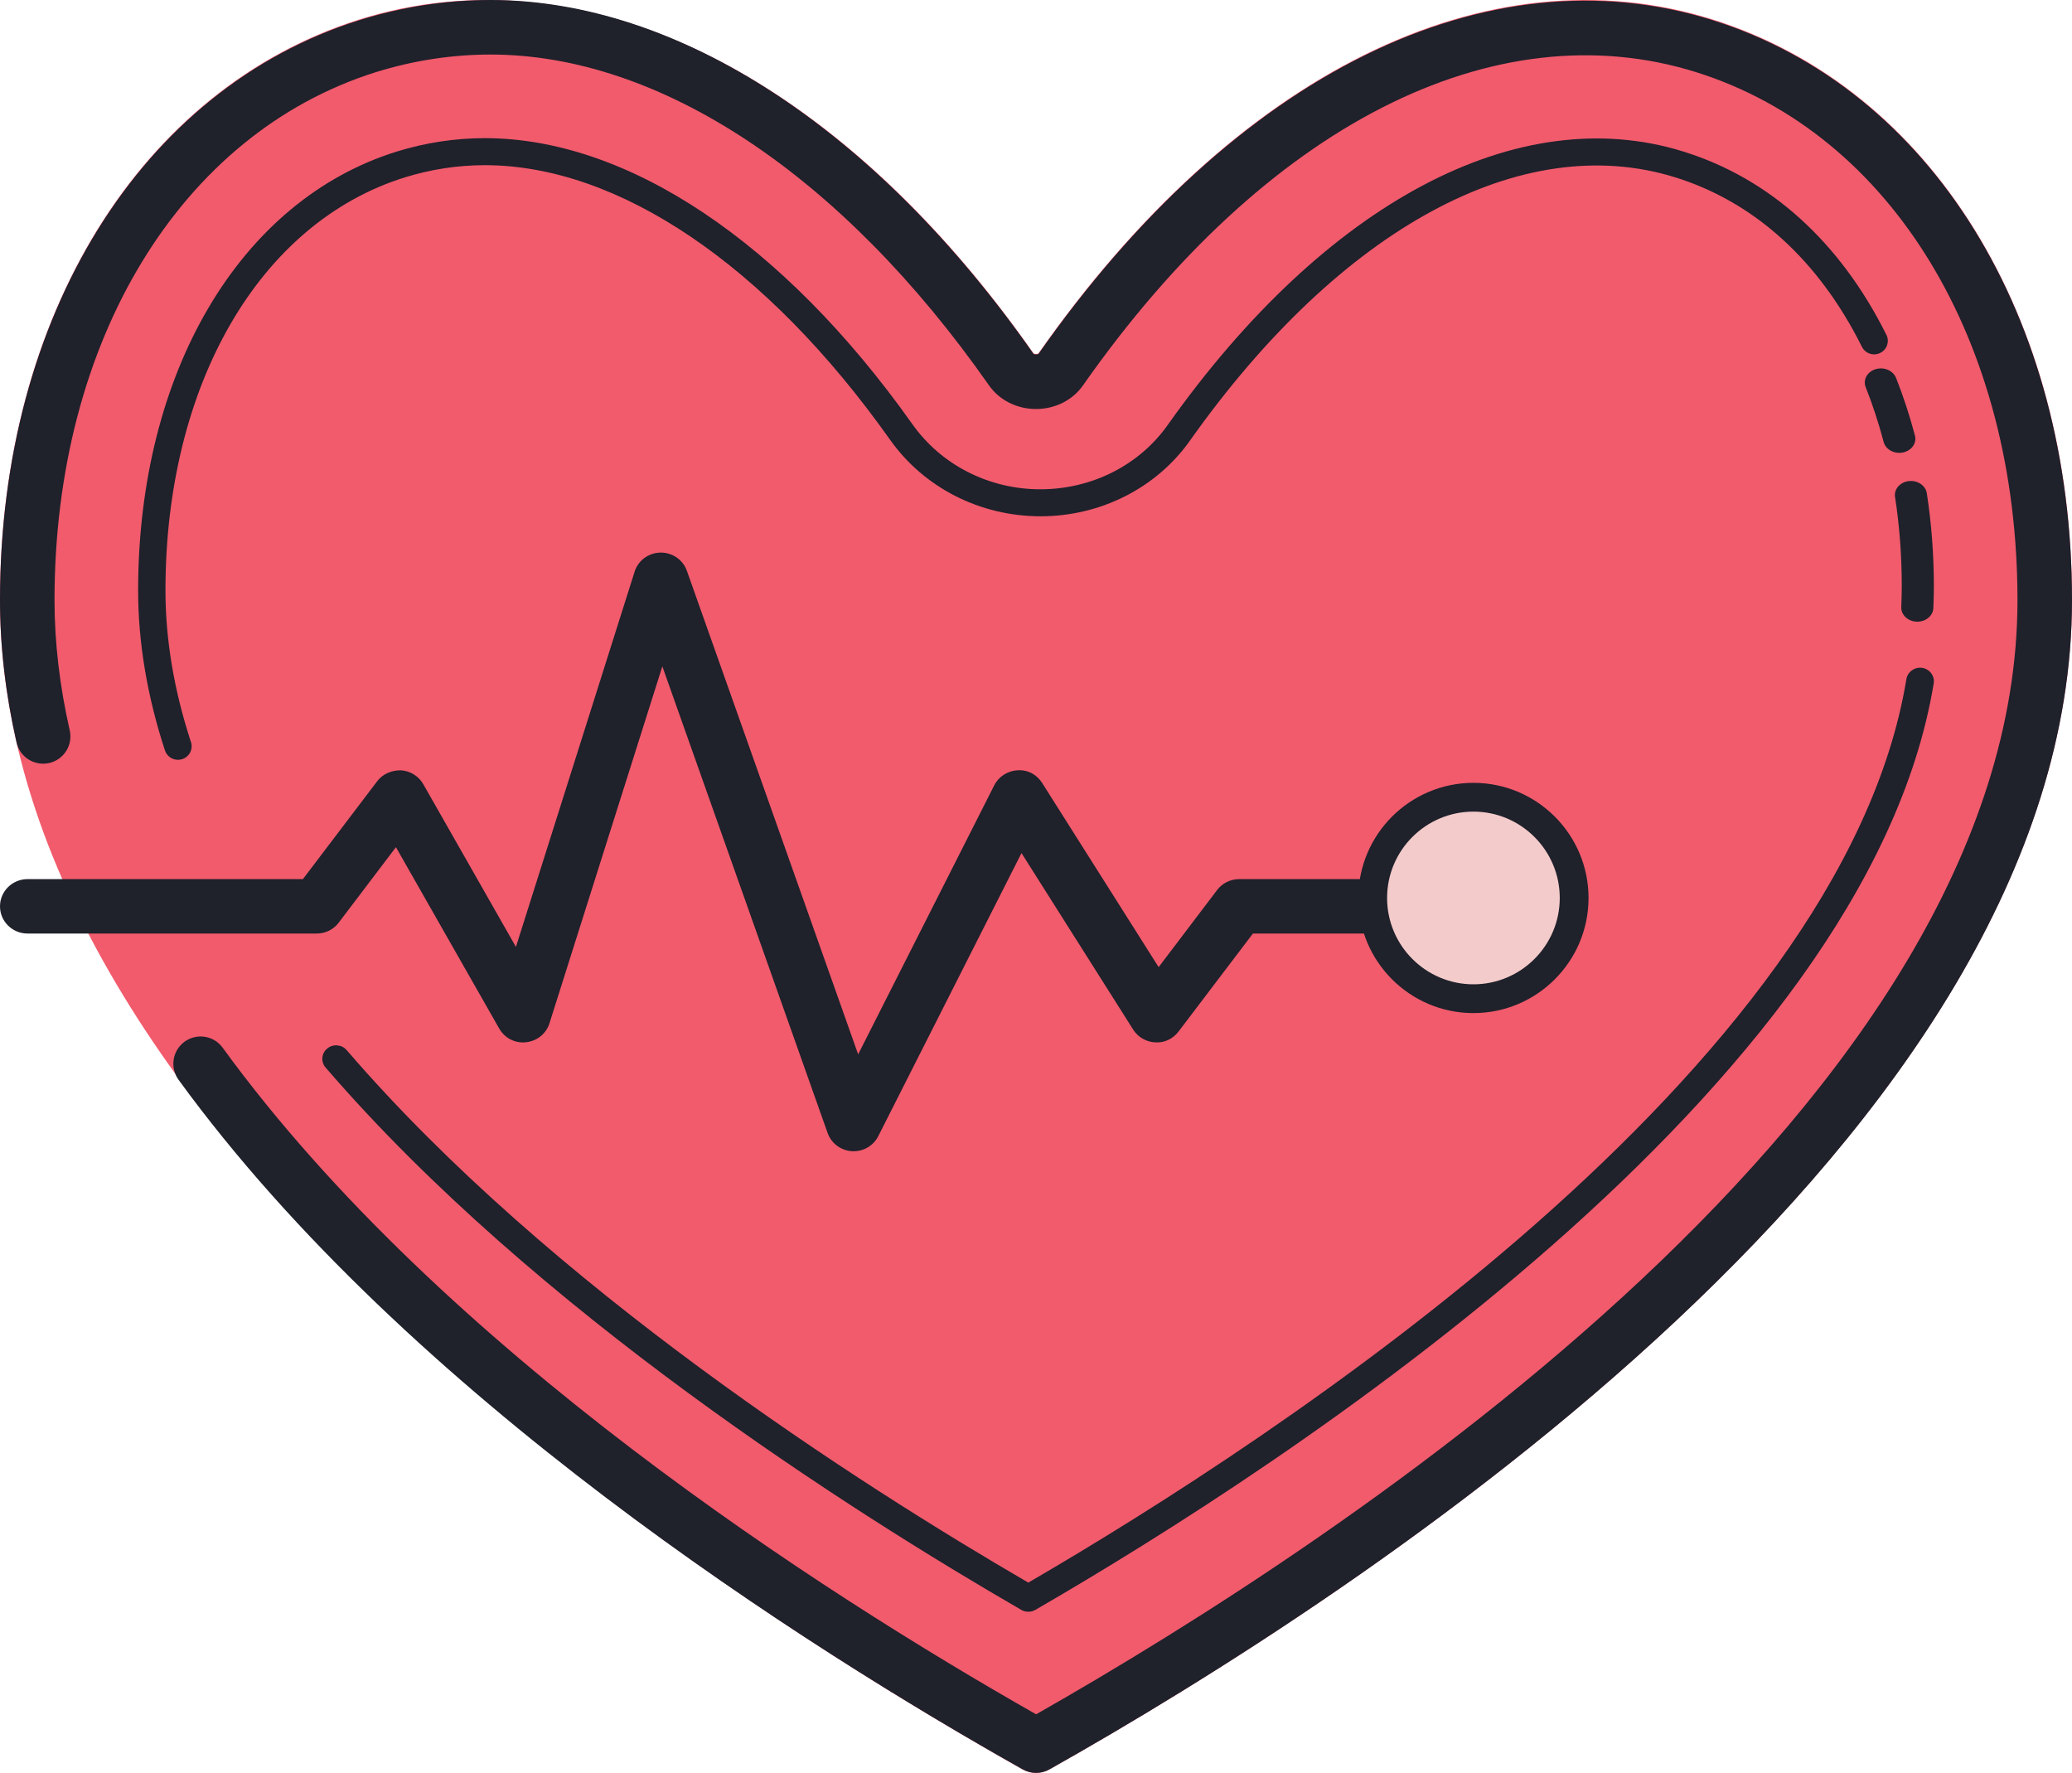 <?xml version="1.0" encoding="UTF-8"?>
<svg width="90px" height="77px" viewBox="0 0 90 77" version="1.1" xmlns="http://www.w3.org/2000/svg" xmlns:xlink="http://www.w3.org/1999/xlink">
    <!-- Generator: Sketch 64 (93537) - https://sketch.com -->
    <title>icons8-heart-with-pulse</title>
    <desc>Created with Sketch.</desc>
    <g id="🎨-Mocks" stroke="none" stroke-width="1" fill="none" fill-rule="evenodd">
        <g id="Covid-19" transform="translate(-278, -2566)" fill-rule="nonzero">
            <g id="two-column-icons" transform="translate(95, 1917)">
                <g id="icons8-heart-with-pulse" transform="translate(183, 649)">
                    <path d="M74.4,0.849 C64.586,-2.233 53.633,3.18 45.109,15.345 C45.088,15.363 45.044,15.371 45,15.37 C44.956,15.37 44.912,15.362 44.891,15.345 C36.367,3.18 25.414,-2.232 15.6,0.849 C6.124,3.837 0,13.726 0,26.047 C-0.005,49.323 31.059,69.327 44.415,76.847 C44.595,76.949 44.795,77 44.995,77 C44.996,77 44.999,77 45,77 C45.001,77 45.004,77 45.005,77 C45.205,77 45.405,76.949 45.585,76.847 C58.941,69.327 90.005,49.323 90,26.047 C90,13.726 83.876,3.837 74.4,0.849 Z" id="Path" fill="#F15B6C"></path>
                    <path d="M81.698,16 C81.986,16 82.255,16.158 82.357,16.411 C82.673,17.206 82.949,18.051 83.178,18.917 C83.266,19.247 83.031,19.575 82.656,19.652 C82.279,19.727 81.907,19.524 81.819,19.195 C81.601,18.37 81.338,17.568 81.038,16.813 C80.913,16.494 81.105,16.145 81.469,16.034 C81.544,16.011 81.621,16 81.698,16 Z M83.005,20.889 C83.348,20.889 83.647,21.113 83.693,21.419 C83.897,22.738 84,24.098 84,25.464 C84,25.775 83.989,26.092 83.978,26.408 C83.965,26.74 83.657,27 83.281,27 C83.274,27 83.267,27 83.259,27 C82.875,26.989 82.573,26.708 82.584,26.369 C82.595,26.066 82.606,25.762 82.606,25.462 C82.606,24.153 82.509,22.847 82.314,21.581 C82.262,21.247 82.528,20.939 82.912,20.894 C82.942,20.89 82.974,20.889 83.005,20.889 Z" id="Shape" fill="#1F212B"></path>
                    <path d="M37.078,50 C37.053,50 37.028,49.999 37.003,49.998 C36.523,49.968 36.108,49.657 35.949,49.208 L28.77,28.941 L23.867,44.443 C23.725,44.893 23.325,45.217 22.85,45.266 C22.365,45.321 21.917,45.081 21.683,44.67 L17.198,36.794 L14.712,40.073 C14.487,40.371 14.132,40.545 13.755,40.545 L1.196,40.545 C0.535,40.545 0,40.017 0,39.364 C0,38.71 0.535,38.182 1.196,38.182 L13.157,38.182 L16.386,33.927 C16.628,33.607 17.025,33.447 17.421,33.457 C17.824,33.483 18.188,33.709 18.385,34.057 L22.41,41.126 L27.565,24.83 C27.718,24.343 28.17,24.009 28.687,24 C28.693,24 28.7,24 28.707,24 C29.215,24 29.669,24.317 29.836,24.792 L37.275,45.792 L43.186,34.108 C43.379,33.726 43.766,33.477 44.199,33.456 C44.654,33.424 45.041,33.647 45.27,34.01 L50.327,42.004 L52.867,38.655 C53.092,38.357 53.447,38.182 53.824,38.182 L59.804,38.182 C60.465,38.182 61,38.71 61,39.364 C61,40.017 60.465,40.545 59.804,40.545 L54.422,40.545 L51.192,44.8 C50.957,45.112 50.581,45.3 50.185,45.272 C49.79,45.255 49.43,45.048 49.221,44.717 L44.37,37.05 L38.148,49.346 C37.946,49.748 37.529,50 37.078,50 Z" id="Path" fill="#1F212B"></path>
                    <path d="M64,35 C61.791,35 60,36.791 60,39 C60,41.209 61.791,43 64,43 C66.209,43 68,41.209 68,39 C68,36.791 66.209,35 64,35 Z" id="Path" fill="#F3CBCA"></path>
                    <path d="M64,44 C61.242,44 59,41.758 59,39 C59,36.242 61.242,34 64,34 C66.757,34 69,36.242 69,39 C69,41.758 66.757,44 64,44 Z M64,35.25 C61.932,35.25 60.25,36.932 60.25,39 C60.25,41.068 61.932,42.75 64,42.75 C66.067,42.75 67.75,41.068 67.75,39 C67.75,36.932 66.067,35.25 64,35.25 Z" id="Shape" fill="#1F212B"></path>
                    <path d="M45.005,77 C44.805,77 44.604,76.949 44.424,76.848 C35.017,71.554 17.742,60.624 7.757,46.898 C7.372,46.368 7.488,45.628 8.017,45.243 C8.546,44.858 9.288,44.975 9.671,45.503 C19.192,58.592 35.651,69.142 45.005,74.455 C58.294,66.904 87.636,47.763 87.632,26.066 C87.632,14.807 82.159,5.806 73.69,3.139 C64.905,0.378 54.949,5.46 47.047,16.729 C46.6,17.376 45.834,17.764 45,17.764 C44.166,17.764 43.4,17.376 42.949,16.723 C36.56,7.603 28.672,2.369 21.311,2.369 C19.625,2.369 17.943,2.629 16.312,3.138 C7.843,5.806 2.368,14.805 2.368,26.066 C2.368,27.891 2.59,29.793 3.029,31.722 C3.174,32.36 2.773,32.994 2.136,33.14 C1.491,33.281 0.863,32.884 0.719,32.246 C0.242,30.146 0,28.067 0,26.066 C0,13.751 6.125,3.863 15.604,0.878 C17.465,0.295 19.384,0 21.311,0 C29.455,0 38.05,5.602 44.892,15.368 C44.931,15.402 45.066,15.404 45.109,15.369 C53.633,3.208 64.586,-2.202 74.4,0.879 C83.876,3.864 90,13.75 90,26.066 C90.005,49.333 58.941,69.33 45.585,76.847 C45.405,76.949 45.205,77 45.005,77 Z" id="Path" fill="#1F212B"></path>
                    <path d="M7.73,33 C7.479,33 7.247,32.842 7.165,32.593 C6.392,30.23 6,27.892 6,25.649 C6,16.19 10.41,8.705 17.235,6.582 C18.485,6.196 19.772,6 21.059,6 C27.261,6 34.026,10.524 39.622,18.411 C40.873,20.19 42.953,21.251 45.187,21.251 C47.429,21.251 49.498,20.2 50.733,18.44 C57.583,8.783 65.946,4.349 73.116,6.581 C76.873,7.747 79.923,10.5 81.939,14.544 C82.083,14.834 81.964,15.186 81.668,15.329 C81.378,15.473 81.019,15.354 80.874,15.061 C79.005,11.313 76.2,8.768 72.76,7.7 C66.113,5.633 58.242,9.896 51.706,19.11 C50.251,21.185 47.817,22.423 45.197,22.423 C42.564,22.423 40.12,21.174 38.648,19.08 C33.28,11.515 26.868,7.174 21.059,7.174 C19.892,7.174 18.725,7.351 17.591,7.702 C11.27,9.668 7.187,16.713 7.187,25.649 C7.187,27.77 7.559,29.984 8.295,32.232 C8.396,32.541 8.225,32.871 7.913,32.971 C7.852,32.991 7.79,33 7.73,33 Z" id="Path" fill="#1F212B"></path>
                    <path d="M44.666,70 C44.561,70 44.455,69.973 44.36,69.919 C36.973,65.648 23.222,56.909 14.141,46.362 C13.927,46.115 13.961,45.746 14.215,45.538 C14.468,45.329 14.846,45.361 15.06,45.61 C23.903,55.88 37.275,64.44 44.666,68.735 C55.452,62.464 80.015,46.475 82.807,29.493 C82.86,29.174 83.175,28.957 83.495,29.007 C83.821,29.059 84.044,29.36 83.993,29.679 C81.092,47.312 55.738,63.694 44.971,69.92 C44.877,69.973 44.772,70 44.666,70 Z" id="Path" fill="#1F212B"></path>
                </g>
            </g>
        </g>
    </g>
</svg>